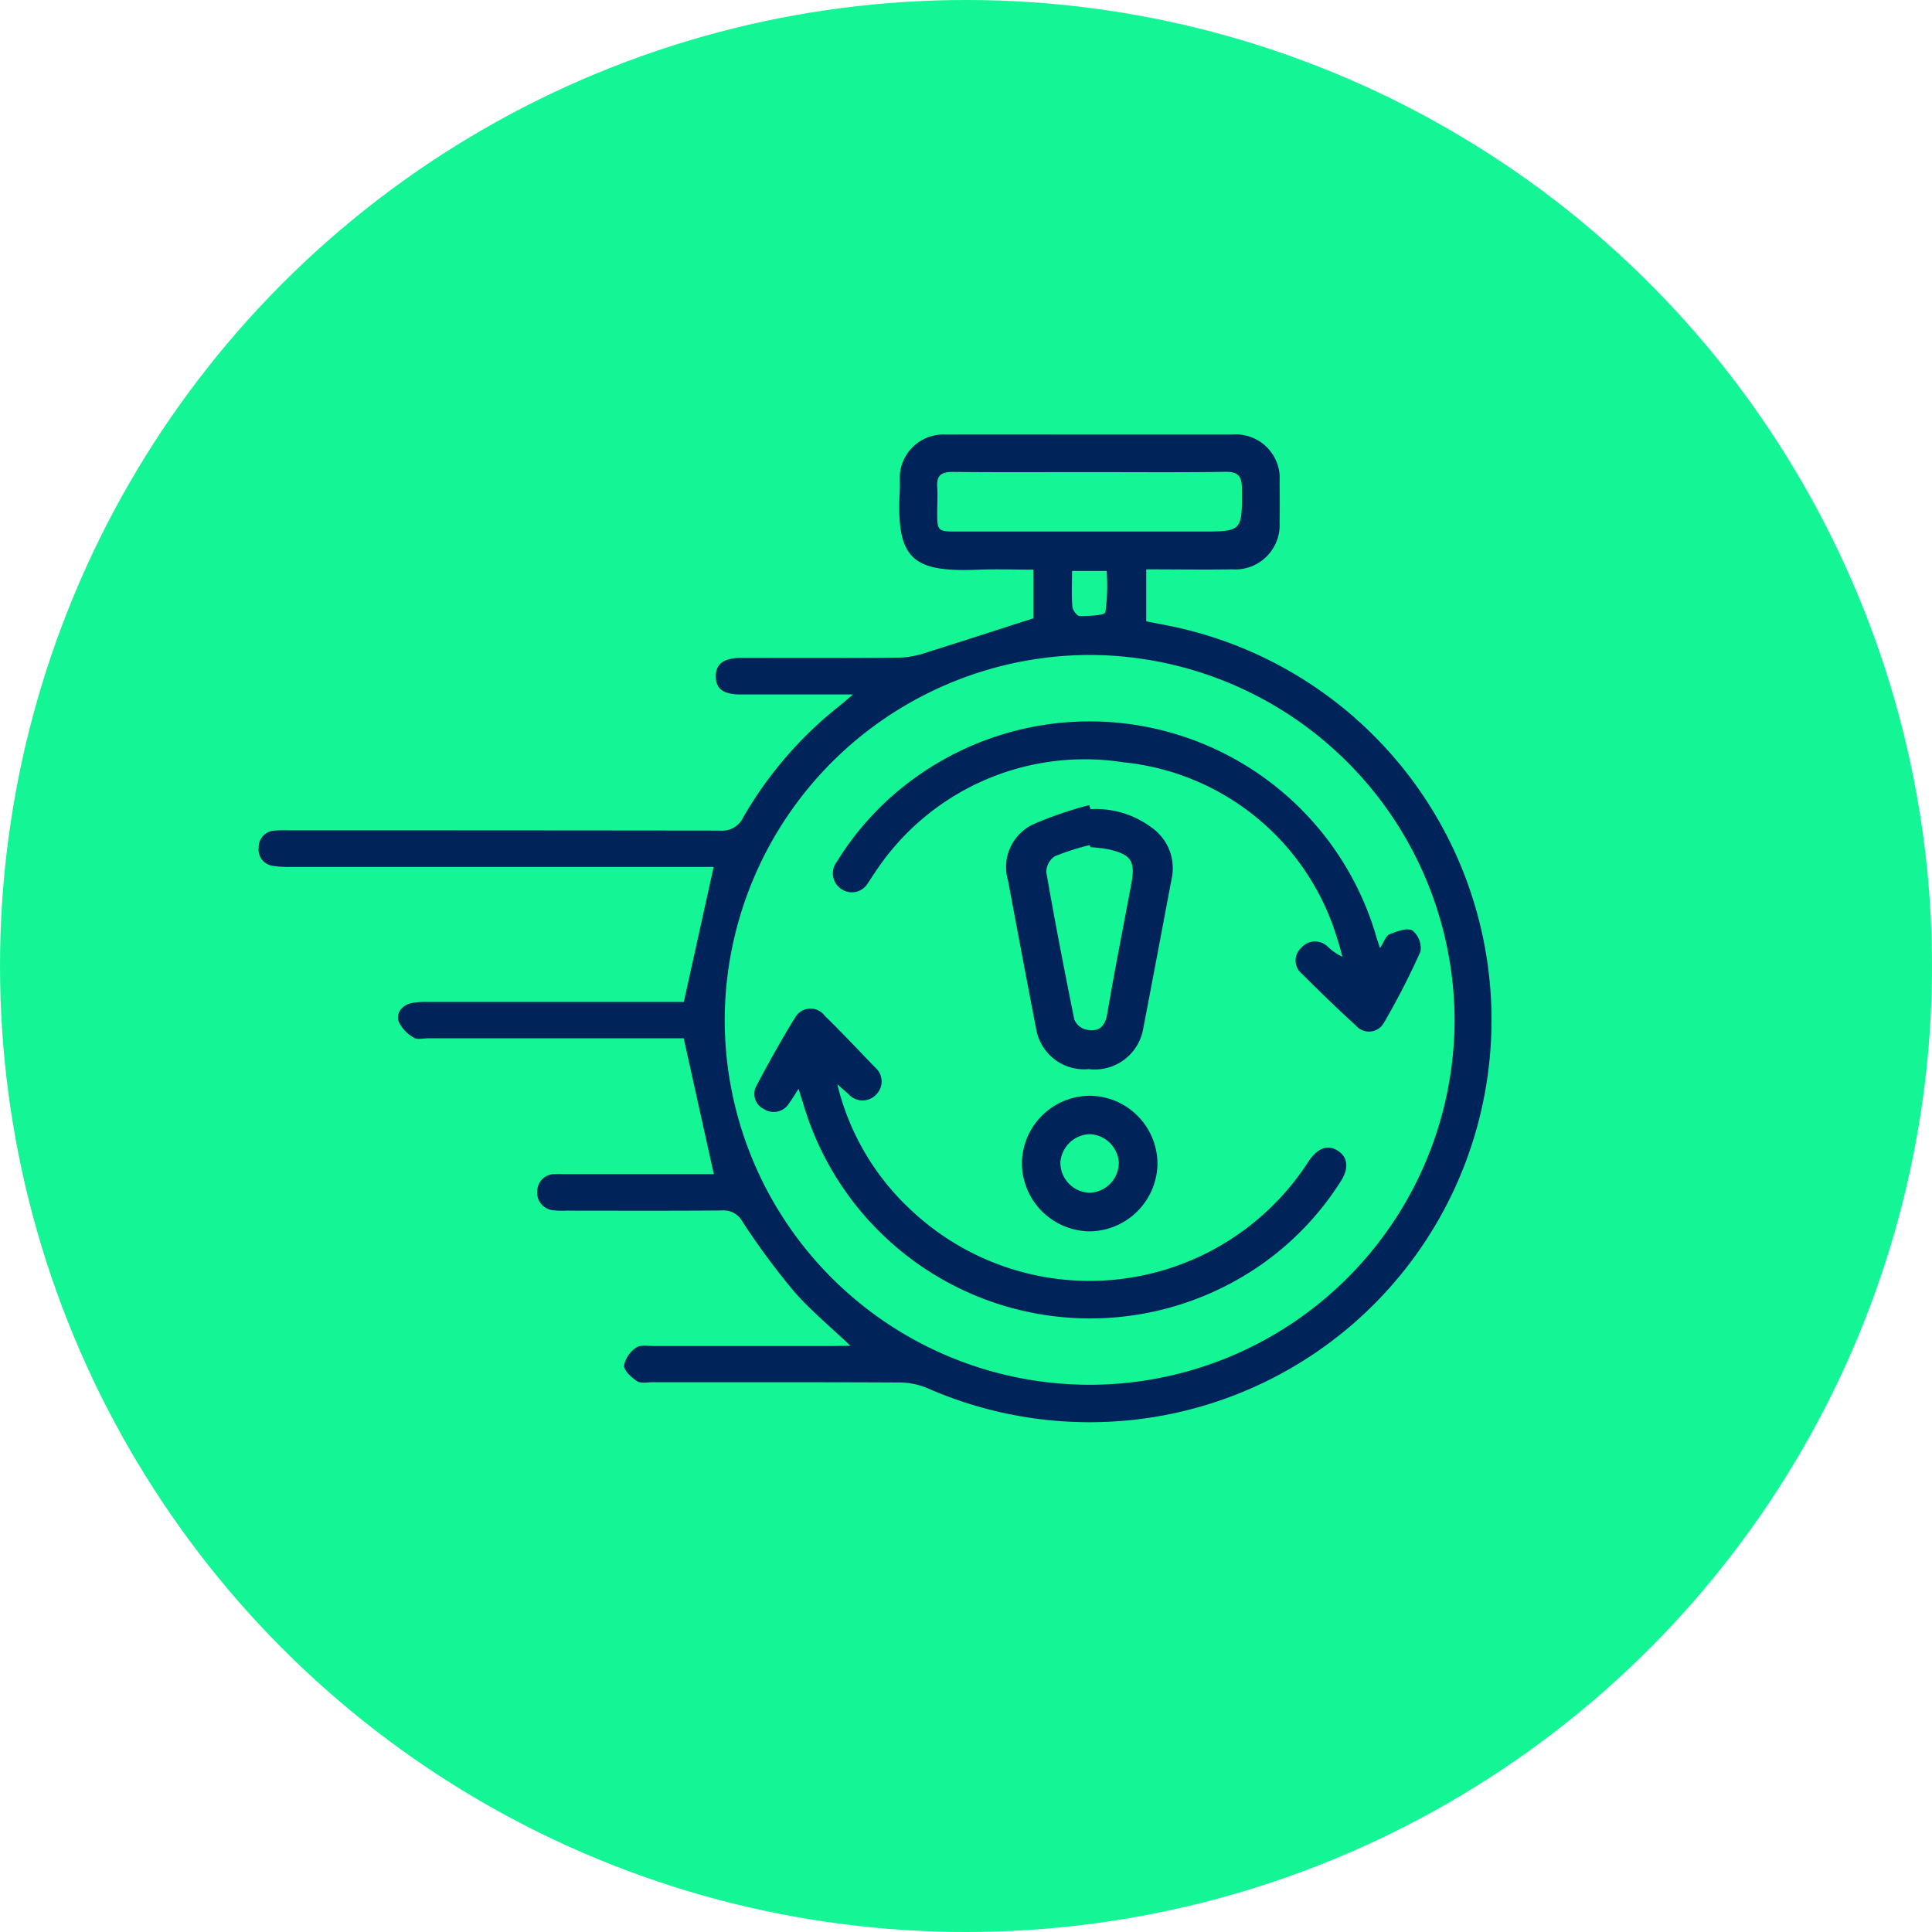 <?xml version="1.0" encoding="UTF-8"?>
<svg xmlns="http://www.w3.org/2000/svg" width="69" height="69" viewBox="0 0 69 69">
  <g data-name="Group 43407">
    <g data-name="Group 35552" transform="translate(-648 -4025)">
      <circle data-name="Ellipse 13" cx="34.5" cy="34.5" r="34.5" transform="translate(648 4025)" style="fill:#14f595"></circle>
    </g>
    <g data-name="Group 43406">
      <path data-name="Path 83409" d="M914.112-5143.676c-.728-.692-1.436-1.271-2.025-1.953a25.637 25.637 0 0 1-1.833-2.481.765.765 0 0 0-.737-.4c-1.856.015-3.712.007-5.568.006a2.511 2.511 0 0 1-.412-.01.629.629 0 0 1-.612-.693.615.615 0 0 1 .65-.6c.12-.008.241 0 .361 0h5.295l-1.075-4.852h-9.132c-.172 0-.386.058-.506-.022a1.285 1.285 0 0 1-.542-.573c-.1-.334.128-.591.479-.667a2.738 2.738 0 0 1 .563-.035h9.142l1.065-4.824h-15.116a3.308 3.308 0 0 1-.615-.036.584.584 0 0 1-.517-.661.59.59 0 0 1 .587-.6c.171-.016.344-.009.515-.009q7.682 0 15.364.009a.835.835 0 0 0 .845-.485 13.908 13.908 0 0 1 3.415-3.957c.128-.1.253-.211.5-.42H910.175c-.6 0-.866-.2-.874-.632-.008-.451.277-.672.9-.673 1.908 0 3.815.009 5.723-.011a3.57 3.57 0 0 0 .987-.21c1.224-.382 2.444-.78 3.734-1.194v-1.737c-.647 0-1.294-.023-1.938 0-2.4.1-2.973-.363-2.835-2.863.007-.12 0-.241 0-.361a1.555 1.555 0 0 1 1.649-1.6c1.856-.007 3.712 0 5.568 0h4.64a1.569 1.569 0 0 1 1.708 1.693c.009.481.01.963 0 1.444a1.586 1.586 0 0 1-1.688 1.676c-1.011.016-2.023 0-3.075 0v1.856c.44.089.892.166 1.337.274a14.362 14.362 0 0 1 10.941 15.2 14.351 14.351 0 0 1-12.7 13.04 14.408 14.408 0 0 1-7.4-1.129 2.585 2.585 0 0 0-.991-.2c-2.939-.015-5.878-.008-8.816-.01-.189 0-.421.053-.556-.036-.2-.134-.471-.375-.467-.564a1.022 1.022 0 0 1 .44-.638c.139-.1.4-.056.6-.056h6.445zm8.574-24.674a13.072 13.072 0 0 0-13.066 12.942 13.039 13.039 0 0 0 12.921 13.123 13.044 13.044 0 0 0 13.145-12.952 13.07 13.07 0 0 0-13-13.113zm-.032-6.53c-1.633 0-3.266.01-4.9-.007-.4 0-.57.129-.545.533.019.308 0 .619 0 .928 0 .644.027.668.666.669h8.715c1.525 0 1.511 0 1.5-1.541 0-.446-.141-.6-.6-.592-1.604.024-3.22.01-4.835.01zm-.63 3.53c0 .462-.021.872.012 1.277.01.124.169.336.257.335.323 0 .9-.023.922-.139a6.808 6.808 0 0 0 .044-1.473z" transform="translate(-883.737 5191.741)" style="fill:#00235a"></path>
      <path data-name="Path 83410" d="M1020.043-5027.955c-.133.206-.227.365-.335.512a.641.641 0 0 1-.9.217.6.6 0 0 1-.264-.845c.433-.819.884-1.63 1.37-2.418a.633.633 0 0 1 1.058-.078c.613.6 1.2 1.225 1.8 1.846a.662.662 0 0 1 .046.971.67.67 0 0 1-1.005-.026c-.1-.086-.2-.174-.387-.339a8.989 8.989 0 0 0 2.646 4.506 9.3 9.3 0 0 0 14.147-1.693c.019-.029.037-.058.057-.086.322-.461.674-.58 1.031-.348s.394.628.1 1.085a10.434 10.434 0 0 1-3.876 3.616 10.678 10.678 0 0 1-15.332-6.419 14.407 14.407 0 0 1-.156-.501z" transform="translate(-991.522 5066.838)" style="fill:#00235a"></path>
      <path data-name="Path 83411" d="M1057.966-5095.436c.146-.224.209-.44.338-.493.26-.1.623-.245.817-.138a.819.819 0 0 1 .292.75 27 27 0 0 1-1.316 2.563.611.611 0 0 1-.988.088c-.661-.6-1.3-1.224-1.935-1.854a.61.61 0 0 1-.024-.922.649.649 0 0 1 .967-.029 1.864 1.864 0 0 0 .505.342c-.056-.2-.1-.4-.17-.6a8.9 8.9 0 0 0-7.649-6.343 8.96 8.96 0 0 0-8.888 3.956c-.08.111-.149.23-.229.342a.664.664 0 0 1-.942.239.673.673 0 0 1-.17-.994 10.32 10.32 0 0 1 2.8-3 10.661 10.661 0 0 1 16.421 5.555c.04.153.09.296.171.538z" transform="translate(-1008.68 5129.297)" style="fill:#00235a"></path>
      <path data-name="Path 83412" d="M1085.368-5082.217a3.315 3.315 0 0 1 2.177.651 1.774 1.774 0 0 1 .716 1.861c-.342 1.806-.679 3.612-1.028 5.417a1.754 1.754 0 0 1-1.927 1.353 1.738 1.738 0 0 1-1.866-1.366q-.515-2.681-1.016-5.366a1.688 1.688 0 0 1 .89-2.007 13.754 13.754 0 0 1 2.008-.69zm0 1.356-.03-.073a8.475 8.475 0 0 0-1.248.4.685.685 0 0 0-.3.569c.306 1.758.646 3.51 1 5.259a.607.607 0 0 0 .4.354c.427.1.691-.051.775-.549.264-1.557.574-3.1.862-4.657.149-.8 0-1.036-.8-1.223a5.715 5.715 0 0 0-.66-.08z" transform="translate(-1046.422 5111.117)" style="fill:#00235a"></path>
      <path data-name="Path 83413" d="M1088.688-5008.759a2.436 2.436 0 0 1 2.394 2.458 2.449 2.449 0 0 1-2.421 2.384 2.446 2.446 0 0 1-2.42-2.437 2.435 2.435 0 0 1 2.447-2.405zm1.016 2.423a1.082 1.082 0 0 0-1.053-1.051 1.085 1.085 0 0 0-1.037 1.016 1.078 1.078 0 0 0 1.027 1.075 1.074 1.074 0 0 0 1.059-1.039z" transform="translate(-1049.744 5047.894)" style="fill:#00235a"></path>
    </g>
  </g>
</svg>
